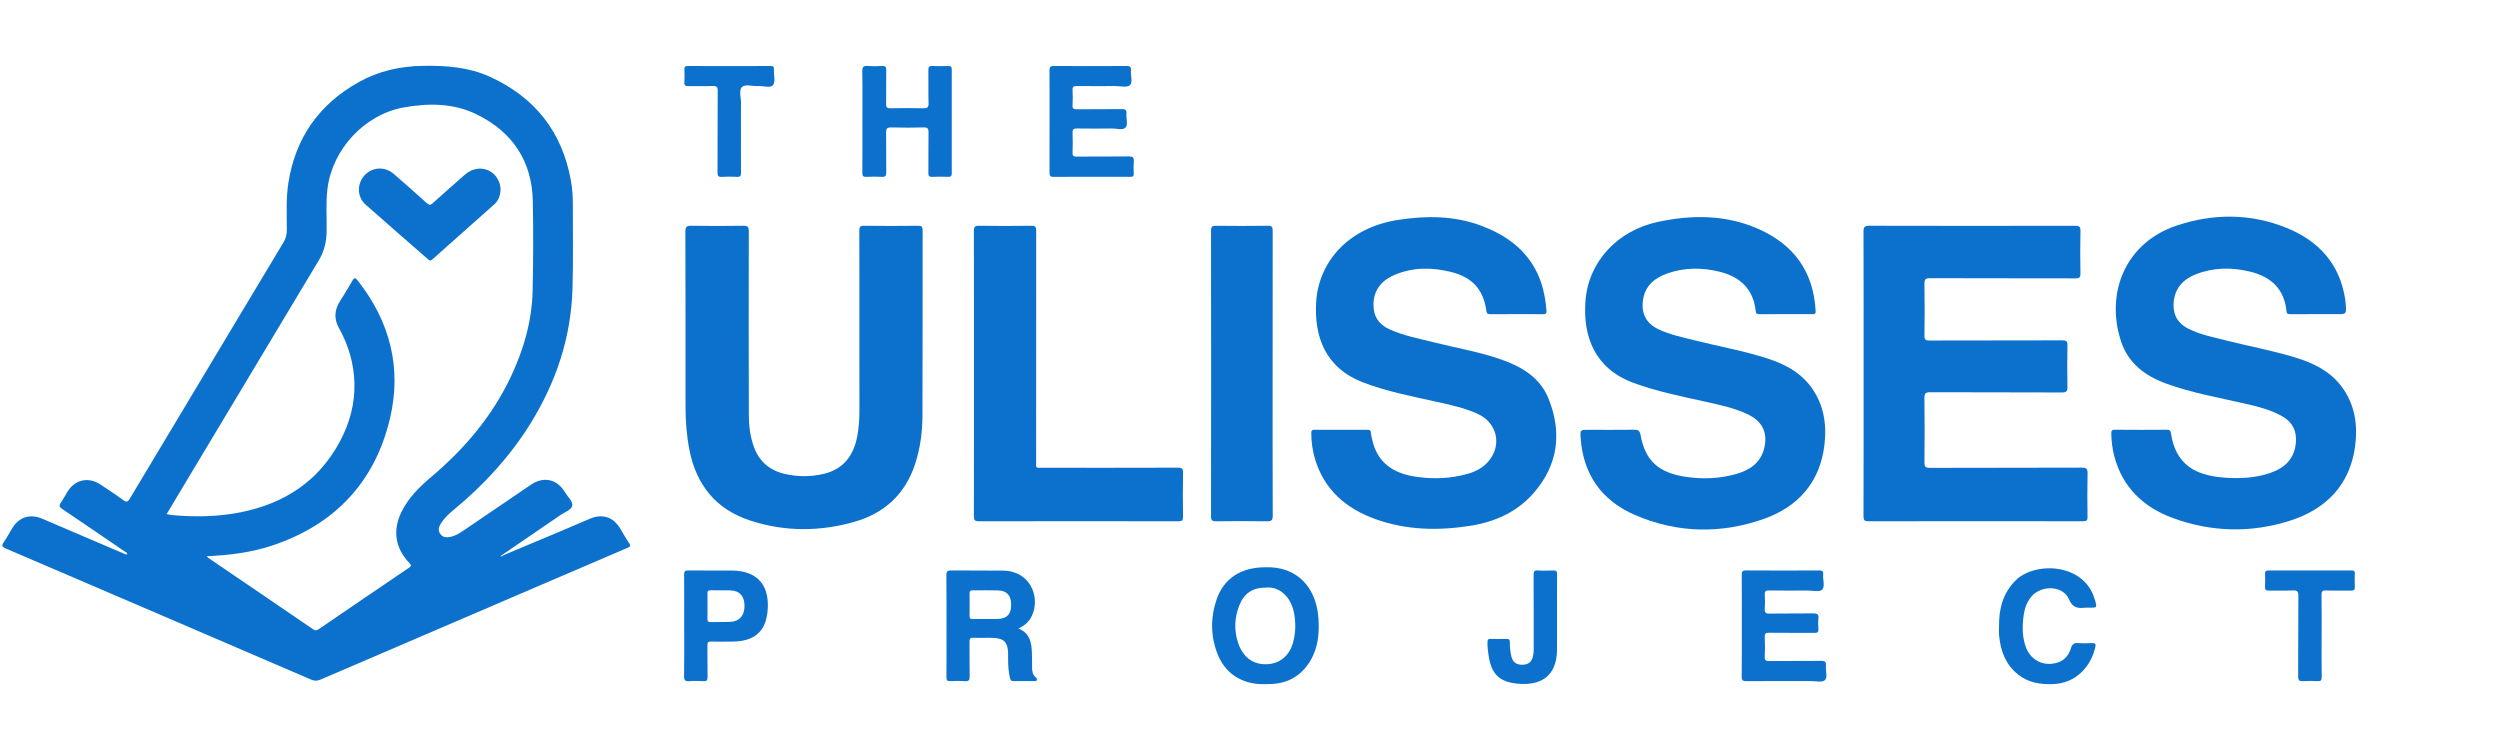 <?xml version="1.0" encoding="UTF-8" standalone="no"?>
<!-- Generator: Adobe Illustrator 16.0.0, SVG Export Plug-In . SVG Version: 6.00 Build 0)  -->

<svg
   version="1.1"
   id="Capa_1"
   x="0px"
   y="0px"
   width="500px"
   height="150px"
   viewBox="0 0 500 150"
   enable-background="new 0 0 500 150"
   xml:space="preserve"
   sodipodi:docname="Ulisses-Project-logo-2-01.svg"
   inkscape:version="1.1.1 (3bf5ae0, 2021-09-20)"
   xmlns:inkscape="http://www.inkscape.org/namespaces/inkscape"
   xmlns:sodipodi="http://sodipodi.sourceforge.net/DTD/sodipodi-0.dtd"
   xmlns="http://www.w3.org/2000/svg"
   xmlns:svg="http://www.w3.org/2000/svg"><defs
   id="defs144" /><sodipodi:namedview
   id="namedview142"
   pagecolor="#ffffff"
   bordercolor="#666666"
   borderopacity="1.0"
   inkscape:pageshadow="2"
   inkscape:pageopacity="0.0"
   inkscape:pagecheckerboard="0"
   showgrid="false"
   inkscape:zoom="15.262193"
   inkscape:cx="415.6349"
   inkscape:cy="74.596096"
   inkscape:window-width="3840"
   inkscape:window-height="2115"
   inkscape:window-x="0"
   inkscape:window-y="21"
   inkscape:window-maximized="1"
   inkscape:current-layer="Capa_1" />
<g
   id="g139">
	<path
   fill-rule="evenodd"
   clip-rule="evenodd"
   fill="#0B71CC"
   d="M100.954,110.934c3.628-1.521,7.259-3.04,10.885-4.569   c2.061-0.868,4.109-1.767,6.172-2.63c2.494-1.045,4.622-0.345,6.026,1.961c0.591,0.971,1.131,1.977,1.778,2.907   c0.476,0.685,0.066,0.801-0.44,1.018c-6.08,2.598-12.154,5.209-18.23,7.815c-14.352,6.157-28.707,12.31-43.051,18.485   c-0.678,0.293-1.225,0.277-1.89-0.009c-20.32-8.743-40.646-17.476-60.982-26.185c-0.752-0.322-0.994-0.556-0.467-1.306   c0.633-0.9,1.139-1.888,1.718-2.826c1.362-2.205,3.538-2.889,5.985-1.848c5.316,2.262,10.624,4.544,15.937,6.813   c0.327,0.14,0.634,0.369,1.041,0.322c0.043-0.392-0.283-0.44-0.468-0.567c-4.167-2.851-8.333-5.704-12.525-8.52   c-0.579-0.389-0.685-0.673-0.283-1.25c0.495-0.711,0.891-1.49,1.349-2.229c1.5-2.418,4.192-2.999,6.589-1.409   c1.533,1.017,3.076,2.024,4.552,3.119c0.687,0.51,0.94,0.318,1.324-0.323c6.671-11.156,13.364-22.299,20.051-33.445   c3.541-5.903,7.07-11.813,10.627-17.706c0.484-0.802,0.712-1.607,0.712-2.551c0.002-3.142-0.178-6.292,0.312-9.419   c1.414-9.024,6.144-15.752,14.105-20.178c3.988-2.217,8.305-3.176,12.88-3.236c4.559-0.06,9.031,0.245,13.241,2.15   c9.074,4.107,14.549,11.048,16.295,20.885c0.275,1.551,0.375,3.118,0.37,4.694c-0.019,5.593,0.093,11.189-0.064,16.778   c-0.277,9.814-3.298,18.815-8.467,27.123c-4.09,6.573-9.268,12.178-15.214,17.102c-0.928,0.769-1.839,1.571-2.51,2.585   c-0.471,0.711-0.85,1.505-0.239,2.317c0.592,0.787,1.411,0.742,2.279,0.506c1.091-0.297,1.982-0.951,2.889-1.564   c4.323-2.921,8.627-5.87,12.943-8.8c2.557-1.736,5.245-1.135,6.834,1.538c0.541,0.909,1.652,1.872,1.412,2.74   c-0.213,0.771-1.542,1.243-2.393,1.826c-3.751,2.572-7.508,5.136-11.261,7.703c-0.209,0.139-0.419,0.277-0.628,0.416   c0.021,0.045,0.042,0.091,0.063,0.135C100.457,111.182,100.705,111.059,100.954,110.934z M41.348,111.245   c0.201,0.214,0.254,0.297,0.33,0.347c6.969,4.742,13.944,9.474,20.898,14.236c0.489,0.335,0.778,0.277,1.218-0.023   c5.99-4.099,11.987-8.186,17.998-12.253c0.508-0.344,0.506-0.51,0.094-0.942c-2.889-3.028-3.405-6.59-1.54-10.324   c1.408-2.819,3.608-4.961,5.971-6.958c6.62-5.595,12.117-12.081,15.846-19.967c2.57-5.435,4.219-11.13,4.362-17.156   c0.141-5.959,0.154-11.926,0.043-17.885c-0.149-8.085-4.037-13.918-11.245-17.45c-4.625-2.267-9.597-2.267-14.539-1.389   c-7.845,1.394-14.293,8.344-15.282,16.211c-0.365,2.906-0.116,5.819-0.177,8.729c-0.042,2.018-0.509,3.891-1.552,5.629   c-8.721,14.531-17.434,29.067-26.149,43.603c-1.42,2.368-2.837,4.738-4.297,7.176c0.48,0.082,0.839,0.167,1.201,0.199   c4.553,0.403,9.087,0.332,13.586-0.569c8.775-1.755,15.632-6.189,19.907-14.24c1.917-3.61,2.966-7.452,2.87-11.54   c-0.093-3.937-1.184-7.632-3.101-11.081c-0.977-1.758-0.931-3.505,0.127-5.223c0.859-1.394,1.747-2.774,2.544-4.205   c0.404-0.725,0.65-0.617,1.089-0.06c6.434,8.174,8.835,17.443,6.462,27.525c-3.001,12.752-11.014,21.256-23.485,25.444   C50.315,110.491,45.946,111.043,41.348,111.245z"
   id="path99" />
	<path
   fill-rule="evenodd"
   clip-rule="evenodd"
   fill="#0B71CC"
   d="M463.281,62.832c-1.742,0-3.484-0.006-5.227,0.004   c-0.404,0.002-0.702-0.027-0.751-0.55c-0.418-4.479-3.103-6.947-7.272-7.957c-3.646-0.882-7.306-0.864-10.848,0.521   c-2.973,1.162-4.438,3.297-4.472,6.136c-0.025,2.177,0.953,3.718,2.839,4.694c2.395,1.24,5.032,1.747,7.618,2.399   c4.627,1.166,9.329,2.031,13.897,3.425c3.501,1.07,6.753,2.609,9.079,5.584c2.791,3.569,3.446,7.742,2.889,12.067   c-1.011,7.822-5.812,12.677-13.038,14.983c-7.791,2.488-15.728,2.3-23.433-0.534c-5.867-2.157-10.063-6.116-11.709-12.375   c-0.384-1.462-0.553-2.95-0.598-4.46c-0.017-0.563,0.069-0.831,0.745-0.823c3.449,0.035,6.9,0.03,10.351,0.002   c0.604-0.005,0.765,0.184,0.854,0.772c0.585,3.908,2.496,6.794,6.428,8.038c1.309,0.416,2.657,0.647,4.026,0.753   c3.193,0.244,6.362,0.123,9.415-0.93c2.905-1.001,4.855-2.85,5.104-6.131c0.171-2.271-0.672-3.979-2.613-5.12   c-2.334-1.371-4.938-1.996-7.541-2.597c-5.298-1.221-10.667-2.145-15.801-4.021c-4.228-1.546-7.587-4.071-9.024-8.473   c-3.166-9.691,0.918-19.721,11.135-23.127c7.308-2.436,14.75-2.472,21.983,0.469c6.453,2.624,10.662,7.222,11.729,14.324   c0.05,0.33,0.078,0.664,0.102,0.997c0.139,1.93,0.137,1.93-1.849,1.93C465.961,62.832,464.621,62.832,463.281,62.832z"
   id="path101" />
	<path
   fill-rule="evenodd"
   clip-rule="evenodd"
   fill="#0B71CC"
   d="M303.32,62.832c-1.742,0-3.484-0.008-5.227,0.004   c-0.442,0.003-0.723-0.029-0.804-0.604c-0.614-4.351-2.816-6.792-7.129-7.854c-3.821-0.942-7.628-0.949-11.305,0.625   c-3.059,1.309-4.461,3.717-4.105,6.823c0.232,2.046,1.483,3.303,3.272,4.097c2.824,1.255,5.853,1.813,8.825,2.562   c4.497,1.13,9.089,1.894,13.475,3.441c4.098,1.446,7.727,3.625,9.405,7.854c2.699,6.798,1.908,13.193-2.986,18.813   c-3.33,3.823-7.737,5.775-12.647,6.559c-6.422,1.024-12.819,0.896-19.008-1.328c-5.83-2.098-10.187-5.802-12.061-11.941   c-0.519-1.701-0.759-3.453-0.769-5.239c-0.004-0.508,0.125-0.696,0.669-0.693c3.517,0.023,7.034,0.018,10.551,0.005   c0.444-0.001,0.673,0.101,0.702,0.596c0.027,0.463,0.158,0.921,0.259,1.377c1.029,4.698,4.323,6.772,8.749,7.422   c3.439,0.505,6.877,0.383,10.243-0.555c1.633-0.453,3.128-1.198,4.256-2.517c2.764-3.23,1.764-7.721-2.12-9.494   c-2.689-1.228-5.564-1.831-8.433-2.466c-4.853-1.077-9.734-2.021-14.409-3.797c-7.688-2.921-9.87-9.164-9.501-16.016   c0.417-7.762,6.081-14.931,16.387-16.525c5.646-0.874,11.276-0.868,16.716,1.194c4.487,1.7,8.319,4.271,10.707,8.611   c1.432,2.598,2.017,5.423,2.266,8.343c0.052,0.609-0.214,0.723-0.753,0.714C306.805,62.816,305.062,62.832,303.32,62.832z"
   id="path103" />
	<path
   fill-rule="evenodd"
   clip-rule="evenodd"
   fill="#0B71CC"
   d="M357.098,62.832c-1.741,0-3.483-0.005-5.225,0.003   c-0.399,0.002-0.664-0.01-0.72-0.554c-0.453-4.393-3.044-6.891-7.192-7.925c-3.479-0.867-6.973-0.883-10.379,0.291   c-2.594,0.893-4.588,2.452-4.991,5.435c-0.353,2.596,0.642,4.586,3.038,5.738c2.332,1.12,4.864,1.631,7.355,2.259   c4.85,1.223,9.791,2.086,14.558,3.635c3.188,1.036,6.135,2.515,8.294,5.198c2.817,3.501,3.552,7.607,3.071,11.915   c-0.843,7.563-5.245,12.535-12.207,14.978c-8.597,3.016-17.332,2.824-25.73-0.821c-6.557-2.845-10.302-7.991-10.829-15.268   c-0.126-1.754-0.133-1.753,1.594-1.753c3.014,0,6.028,0.021,9.042-0.016c0.815-0.011,1.163,0.123,1.336,1.072   c0.923,5.074,3.558,7.522,8.994,8.341c3.402,0.513,6.817,0.387,10.144-0.565c2.699-0.771,4.869-2.202,5.596-5.161   c0.723-2.945-0.293-5.245-2.987-6.61c-2.799-1.417-5.849-2.026-8.878-2.703c-4.816-1.076-9.656-2.035-14.313-3.759   c-7.726-2.862-10.103-9.271-9.579-16.34c0.584-7.91,6.421-14.146,14.585-15.865c6.809-1.434,13.563-1.433,20.053,1.453   c7.087,3.152,10.991,8.569,11.399,16.406c0.035,0.68-0.292,0.616-0.703,0.616C360.647,62.832,358.873,62.832,357.098,62.832z"
   id="path105" />
	<path
   fill-rule="evenodd"
   clip-rule="evenodd"
   fill="#0B71CC"
   d="M372.722,74.619c0-9.411,0.014-18.822-0.021-28.233   c-0.005-0.931,0.168-1.24,1.181-1.237c13.697,0.037,27.396,0.033,41.095,0.005c0.862-0.001,1.14,0.171,1.117,1.089   c-0.069,2.811-0.056,5.627-0.006,8.439c0.015,0.8-0.219,0.996-1.002,0.993c-9.68-0.026-19.359-0.004-29.038-0.038   c-0.911-0.003-1.174,0.216-1.158,1.147c0.059,3.448,0.052,6.899,0.002,10.348c-0.012,0.822,0.251,0.974,1.008,0.972   c8.842-0.025,17.684-0.006,26.526-0.035c0.802-0.002,1.088,0.143,1.067,1.018c-0.063,2.745-0.058,5.493-0.003,8.238   c0.02,0.888-0.178,1.174-1.131,1.169c-8.774-0.041-17.55-0.009-26.324-0.046c-0.926-0.004-1.154,0.242-1.145,1.152   c0.05,4.286,0.048,8.574,0.001,12.861c-0.009,0.864,0.18,1.117,1.09,1.113c10.115-0.037,20.23-0.007,30.345-0.048   c0.982-0.004,1.213,0.248,1.189,1.207c-0.069,2.879-0.05,5.761-0.007,8.64c0.01,0.718-0.202,0.881-0.896,0.88   c-14.302-0.021-28.603-0.021-42.903,0.003c-0.793,0.001-1.008-0.204-1.006-1.001C372.731,93.711,372.722,84.165,372.722,74.619z"
   id="path107" />
	<path
   fill-rule="evenodd"
   clip-rule="evenodd"
   fill="#0B71CC"
   d="M171.879,65.062c0-6.296,0.011-12.593-0.017-18.888   c-0.003-0.754,0.142-1.034,0.976-1.021c3.582,0.05,7.167,0.045,10.75,0.002c0.763-0.008,0.942,0.21,0.94,0.954   c-0.023,12.357,0.013,24.716-0.036,37.073c-0.014,3.28-0.453,6.533-1.487,9.672c-1.977,6.005-6.156,9.812-12.127,11.512   c-6.968,1.986-14.016,2-20.935-0.29c-6.762-2.239-10.657-7.075-12.04-14.005c-0.579-2.896-0.797-5.825-0.798-8.773   c-0.002-11.654,0.014-23.309-0.027-34.963c-0.003-1.006,0.29-1.199,1.227-1.183c3.449,0.058,6.899,0.055,10.348,0   c0.881-0.014,1.109,0.2,1.107,1.098c-0.028,12.292-0.027,24.582,0.008,36.873c0.006,2.071,0.273,4.13,0.961,6.111   c1.029,2.962,3.087,4.789,6.107,5.52c2.641,0.64,5.309,0.647,7.949,0.012c3.958-0.951,5.954-3.699,6.668-7.534   c0.307-1.646,0.438-3.31,0.432-4.988C171.867,76.516,171.879,70.788,171.879,65.062z"
   id="path109" />
	<path
   fill-rule="evenodd"
   clip-rule="evenodd"
   fill="#0B71CC"
   d="M194.793,74.642c0-9.478,0.011-18.957-0.02-28.435   c-0.002-0.829,0.201-1.067,1.045-1.055c3.482,0.05,6.967,0.051,10.449,0c0.836-0.013,0.974,0.272,0.973,1.023   c-0.02,15.372-0.018,30.744-0.012,46.118c0.001,1.429-0.205,1.256,1.298,1.258c9.008,0.004,18.018,0.014,27.027-0.018   c0.82-0.004,1.073,0.174,1.056,1.031c-0.058,2.912-0.047,5.827-0.004,8.741c0.01,0.731-0.152,0.954-0.927,0.952   c-13.295-0.026-26.591-0.027-39.887,0.002c-0.881,0.002-1.018-0.293-1.016-1.083C194.802,93.665,194.793,84.153,194.793,74.642z"
   id="path111" />
	<path
   fill-rule="evenodd"
   clip-rule="evenodd"
   fill="#0B71CC"
   d="M254.524,74.7c0,9.474-0.016,18.949,0.022,28.423   c0.004,0.944-0.271,1.15-1.167,1.137c-3.381-0.053-6.762-0.04-10.144-0.006c-0.742,0.008-1.028-0.124-1.027-0.967   c0.026-19.05,0.026-38.099,0.001-57.149c-0.001-0.82,0.248-0.991,1.013-0.982c3.448,0.039,6.897,0.047,10.345-0.004   c0.837-0.013,0.973,0.278,0.971,1.024C254.517,55.684,254.524,65.191,254.524,74.7z"
   id="path113" />
	<path
   fill-rule="evenodd"
   clip-rule="evenodd"
   fill="#0B71CC"
   d="M203.685,125.691c2.294,0.951,2.619,2.808,2.692,4.784   c0.037,1.002,0.046,2.007,0.038,3.01c-0.007,0.766,0.113,1.466,0.742,1.986c0.164,0.135,0.267,0.314,0.203,0.529   c-0.096,0.324-0.383,0.205-0.592,0.207c-1.338,0.012-2.678-0.015-4.017,0.016c-0.516,0.012-0.667-0.201-0.774-0.675   c-0.283-1.25-0.361-2.51-0.352-3.783c0.003-0.4,0.004-0.802-0.01-1.204c-0.07-2.099-0.829-2.896-2.934-2.978   c-1.336-0.051-2.678,0.024-4.016-0.029c-0.657-0.025-0.768,0.23-0.76,0.811c0.027,2.309-0.022,4.619,0.029,6.929   c0.018,0.763-0.201,0.989-0.952,0.937c-0.966-0.068-1.942-0.055-2.911-0.004c-0.622,0.034-0.792-0.166-0.785-0.783   c0.032-2.744,0.015-5.488,0.015-8.233c0-4.051,0.024-8.1-0.022-12.149c-0.009-0.816,0.245-0.984,1.006-0.975   c3.448,0.043,6.896-0.005,10.343,0.039c5.425,0.068,7.409,5.228,5.831,8.849C205.925,124.205,205.078,125.08,203.685,125.691z    M197.16,123.806c0-0.005,0-0.01,0-0.014c0.836,0,1.675,0.036,2.509-0.008c1.799-0.095,2.571-0.979,2.562-2.867   c-0.011-1.835-0.855-2.785-2.628-2.835c-1.673-0.049-3.347-0.004-5.021-0.019c-0.438-0.005-0.68,0.08-0.671,0.598   c0.025,1.506,0.022,3.013,0.001,4.52c-0.008,0.478,0.163,0.647,0.638,0.633C195.418,123.786,196.29,123.806,197.16,123.806z"
   id="path115" />
	<path
   fill-rule="evenodd"
   clip-rule="evenodd"
   fill="#0B71CC"
   d="M253.107,113.451c6.394-0.204,10.185,4.139,10.584,10.243   c0.197,3.036-0.077,6.02-1.763,8.688c-1.817,2.878-4.461,4.329-7.846,4.428c-1.334,0.04-2.675,0.068-3.991-0.248   c-3.286-0.792-5.484-2.859-6.656-5.95c-1.333-3.524-1.333-7.153-0.121-10.701C244.771,115.649,248.224,113.453,253.107,113.451z    M253.129,117.521c-2.631,0-4.348,1.156-5.298,3.628c-0.922,2.4-1.041,4.818-0.248,7.307c0.9,2.829,2.859,4.428,5.613,4.394   c2.701-0.032,4.715-1.656,5.447-4.462c0.487-1.868,0.535-3.771,0.188-5.671C258.226,119.379,255.938,117.238,253.129,117.521z"
   id="path117" />
	<path
   fill-rule="evenodd"
   clip-rule="evenodd"
   fill="#0B71CC"
   d="M172.481,24.319c0-3.348,0.041-6.697-0.026-10.045   c-0.019-0.933,0.274-1.144,1.127-1.077c0.932,0.072,1.875,0.058,2.81,0.002c0.664-0.039,0.867,0.176,0.857,0.84   c-0.036,2.243,0.015,4.487-0.03,6.729c-0.014,0.706,0.188,0.903,0.89,0.888c2.176-0.045,4.354-0.054,6.529,0.003   c0.81,0.021,1.095-0.159,1.07-1.026c-0.065-2.208-0.004-4.419-0.034-6.629c-0.009-0.596,0.136-0.835,0.778-0.805   c1.069,0.051,2.143,0.038,3.213,0.004c0.532-0.017,0.687,0.168,0.685,0.69c-0.013,6.931-0.014,13.862,0.001,20.794   c0.001,0.539-0.187,0.69-0.696,0.677c-1.071-0.028-2.145-0.047-3.213,0.006c-0.655,0.033-0.773-0.231-0.768-0.814   c0.026-2.678-0.012-5.357,0.027-8.036c0.01-0.75-0.139-1.061-0.981-1.035c-2.141,0.064-4.287,0.058-6.428,0.002   c-0.814-0.021-1.093,0.179-1.076,1.037c0.055,2.645-0.001,5.291,0.035,7.935c0.008,0.688-0.17,0.951-0.891,0.911   c-1.035-0.057-2.077-0.049-3.113-0.001c-0.632,0.029-0.783-0.204-0.778-0.805C172.495,31.15,172.481,27.735,172.481,24.319z"
   id="path119" />
	<path
   fill-rule="evenodd"
   clip-rule="evenodd"
   fill="#0B71CC"
   d="M209.909,24.219c0-3.349,0.019-6.698-0.015-10.046   c-0.008-0.714,0.132-0.985,0.925-0.979c4.823,0.039,9.646,0.032,14.468,0.005c0.682-0.004,0.98,0.146,0.905,0.877   c-0.104,1.019,0.432,2.388-0.223,2.969c-0.571,0.506-1.908,0.167-2.906,0.17c-2.545,0.011-5.091,0.024-7.636-0.01   c-0.665-0.009-0.966,0.119-0.918,0.865c0.064,1,0.055,2.01,0.002,3.012c-0.035,0.647,0.213,0.776,0.806,0.771   c3.014-0.027,6.029,0.016,9.042-0.032c0.775-0.013,1.001,0.22,0.927,0.958c-0.093,0.925,0.374,2.116-0.177,2.721   c-0.564,0.623-1.771,0.184-2.693,0.197c-2.343,0.034-4.688,0.03-7.032-0.001c-0.634-0.008-0.898,0.144-0.872,0.833   c0.048,1.337,0.048,2.68-0.001,4.018c-0.024,0.651,0.226,0.773,0.813,0.77c3.484-0.024,6.967,0.015,10.45-0.032   c0.803-0.012,1.046,0.217,0.98,0.999c-0.068,0.798-0.045,1.607-0.005,2.409c0.027,0.538-0.171,0.676-0.687,0.675   c-5.125-0.016-10.249-0.024-15.372,0.007c-0.744,0.005-0.792-0.329-0.79-0.907C209.917,31.052,209.909,27.635,209.909,24.219z"
   id="path121" />
	<path
   fill-rule="evenodd"
   clip-rule="evenodd"
   fill="#0B71CC"
   d="M348.36,125.054c0-3.348,0.016-6.697-0.014-10.044   c-0.006-0.653,0.092-0.931,0.848-0.926c4.89,0.037,9.778,0.03,14.666,0.004c0.619-0.003,0.837,0.157,0.774,0.781   c-0.104,1.053,0.439,2.433-0.229,3.074c-0.531,0.509-1.901,0.158-2.9,0.161c-2.545,0.01-5.091,0.038-7.634-0.018   c-0.784-0.018-0.968,0.23-0.917,0.958c0.062,0.899,0.062,1.81,0,2.709c-0.052,0.733,0.141,0.978,0.925,0.965   c2.911-0.051,5.825,0.009,8.737-0.04c0.802-0.013,1.167,0.146,1.068,1.025c-0.077,0.694-0.059,1.408-0.002,2.107   c0.053,0.648-0.208,0.772-0.802,0.768c-3.013-0.028-6.026,0.01-9.041-0.029c-0.695-0.01-0.922,0.159-0.89,0.878   c0.062,1.302,0.063,2.612,0,3.915c-0.034,0.733,0.222,0.873,0.902,0.866c3.447-0.035,6.896,0.01,10.346-0.035   c0.794-0.011,1.075,0.203,0.985,0.997c-0.11,0.987,0.417,2.314-0.224,2.879c-0.555,0.489-1.848,0.16-2.814,0.161   c-4.286,0.008-8.571-0.016-12.856,0.021c-0.74,0.007-0.959-0.165-0.949-0.933C348.386,131.885,348.36,128.47,348.36,125.054z"
   id="path123" />
	<path
   fill-rule="evenodd"
   clip-rule="evenodd"
   fill="#0B71CC"
   d="M399.81,125.3c-0.048-3.488,0.74-6.653,3.33-9.232   c3.771-3.756,13.688-3.563,15.797,3.785c0.027,0.096,0.084,0.184,0.108,0.28c0.355,1.407,0.355,1.407-1.119,1.407   c-0.336,0-0.674-0.03-1.005,0.006c-1.466,0.163-2.438-0.047-3.156-1.738c-1.153-2.713-5.518-2.859-7.508-0.468   c-0.858,1.031-1.305,2.244-1.499,3.555c-0.307,2.069-0.348,4.138,0.281,6.157c0.876,2.823,3.384,4.251,6.17,3.554   c1.58-0.396,2.538-1.479,2.978-2.971c0.247-0.843,0.663-1.08,1.483-1.02c0.933,0.067,1.876,0.041,2.812,0.006   c0.565-0.021,0.708,0.202,0.597,0.714c-0.87,4.032-3.943,7.326-8.479,7.489c-2.544,0.092-4.943-0.296-6.991-1.926   c-2.494-1.988-3.501-4.727-3.789-7.793C399.762,126.508,399.81,125.902,399.81,125.3z"
   id="path125" />
	<path
   fill-rule="evenodd"
   clip-rule="evenodd"
   fill="#0B71CC"
   d="M136.841,125.164c0-3.415,0.018-6.831-0.015-10.245   c-0.007-0.667,0.194-0.838,0.842-0.83c2.879,0.033,5.758,0.002,8.638,0.017c5.608,0.028,7.756,3.406,7.175,8.413   c-0.454,3.921-2.741,5.745-6.948,5.798c-1.439,0.019-2.88,0.028-4.319-0.009c-0.579-0.016-0.736,0.181-0.728,0.742   c0.029,2.109-0.011,4.219,0.024,6.328c0.011,0.633-0.132,0.895-0.819,0.852c-0.934-0.061-1.878-0.072-2.81,0.002   c-0.818,0.063-1.077-0.16-1.063-1.023C136.873,131.86,136.841,128.513,136.841,125.164z M141.498,121.163   c0,0.87,0.019,1.74-0.008,2.61c-0.014,0.464,0.123,0.657,0.617,0.644c1.371-0.038,2.746,0.018,4.114-0.061   c1.725-0.101,2.702-1.328,2.68-3.231c-0.021-1.895-0.951-2.969-2.726-3.041c-1.336-0.056-2.677,0.009-4.015-0.026   c-0.541-0.015-0.694,0.182-0.671,0.695C141.523,119.555,141.497,120.359,141.498,121.163z"
   id="path127" />
	<path
   fill-rule="evenodd"
   clip-rule="evenodd"
   fill="#0B71CC"
   d="M148.192,26.268c0,2.747-0.016,5.494,0.013,8.24   c0.007,0.625-0.126,0.904-0.82,0.864c-1.002-0.057-2.013-0.064-3.013,0.002c-0.743,0.049-0.869-0.238-0.865-0.911   c0.026-5.427-0.003-10.854,0.034-16.281c0.006-0.797-0.209-1.012-0.992-0.981c-1.605,0.062-3.216-0.007-4.823,0.032   c-0.623,0.015-0.907-0.111-0.853-0.81c0.064-0.833,0.037-1.675,0.007-2.511c-0.017-0.489,0.087-0.711,0.651-0.709   c5.528,0.02,11.055,0.019,16.582,0c0.537-0.001,0.697,0.168,0.674,0.688c-0.048,1.066,0.343,2.425-0.176,3.117   c-0.498,0.665-1.937,0.143-2.96,0.211c-1.125,0.074-2.591-0.478-3.28,0.221c-0.638,0.646-0.158,2.102-0.172,3.2   C148.176,22.515,148.193,24.391,148.192,26.268z"
   id="path129" />
	<path
   fill-rule="evenodd"
   clip-rule="evenodd"
   fill="#0B71CC"
   d="M464.325,127.226c0,2.711-0.027,5.422,0.018,8.131   c0.012,0.72-0.199,0.918-0.895,0.873c-0.933-0.062-1.877-0.064-2.809,0c-0.767,0.052-1.013-0.158-1.007-0.973   c0.039-5.354,0-10.71,0.042-16.063c0.007-0.876-0.192-1.153-1.096-1.107c-1.602,0.08-3.212,0.002-4.818,0.034   c-0.556,0.011-0.779-0.142-0.751-0.728c0.042-0.868,0.035-1.74,0.001-2.608c-0.02-0.511,0.129-0.694,0.669-0.692   c5.556,0.018,11.11,0.016,16.665,0.002c0.484-0.002,0.641,0.148,0.623,0.626c-0.033,0.869-0.046,1.743,0.002,2.609   c0.034,0.607-0.138,0.812-0.775,0.795c-1.671-0.046-3.347,0.024-5.018-0.033c-0.732-0.025-0.877,0.222-0.868,0.901   C464.347,121.737,464.325,124.48,464.325,127.226z"
   id="path131" />
	<path
   fill-rule="evenodd"
   clip-rule="evenodd"
   fill="#0B71CC"
   d="M311.408,123.026c-0.001,2.312,0.017,4.624-0.004,6.934   c-0.049,5.464-3.456,7.244-8.013,6.763c-3.579-0.378-5.099-1.952-5.66-5.543c-0.139-0.889-0.256-1.785-0.238-2.696   c0.009-0.499,0.119-0.728,0.672-0.708c1.037,0.037,2.077,0.035,3.114,0.001c0.525-0.018,0.699,0.156,0.692,0.683   c-0.011,1.003,0.082,2.006,0.347,2.978c0.282,1.039,1.036,1.54,2.188,1.512c1.168-0.028,1.81-0.546,2.073-1.646   c0.126-0.525,0.161-1.055,0.161-1.593c-0.006-4.891,0.012-9.781-0.021-14.671c-0.004-0.719,0.124-1.017,0.916-0.955   c0.999,0.078,2.012,0.06,3.013,0.004c0.646-0.035,0.778,0.203,0.771,0.799C311.392,117.601,311.408,120.313,311.408,123.026z"
   id="path133" />
	<path
   fill-rule="evenodd"
   clip-rule="evenodd"
   fill="#0B71CC"
   d="M100.113,37.725c-0.017,1.378-0.419,2.396-1.282,3.167   c-4.119,3.678-8.262,7.328-12.381,11.006c-0.339,0.302-0.518,0.245-0.821-0.021c-4.178-3.664-8.389-7.29-12.54-10.984   c-1.685-1.499-1.715-4.132-0.213-5.791c1.551-1.712,4.082-1.874,5.864-0.33c2.226,1.929,4.438,3.874,6.619,5.853   c0.471,0.427,0.736,0.42,1.196,0.005c2.136-1.93,4.295-3.834,6.465-5.726c2.521-2.197,6.081-1.194,6.945,1.948   C100.063,37.202,100.089,37.572,100.113,37.725z"
   id="path135" />
	<path
   id="path137"
   d="m 481.475,45.445 c -0.025,0.017 -0.049,0.033 -0.074,0.051 0.024,-0.016 0.05,-0.031 0.074,-0.047 6e-5,-0.001 -6e-5,-0.003 0,-0.004 z m 13.307,1.236 c 0.006,0.007 0.018,0.018 0.023,0.023 0.016,0.015 0.036,0.022 0.057,0.031 -0.003,-0.003 -0.005,-0.005 -0.008,-0.008 -0.024,-0.016 -0.048,-0.031 -0.072,-0.047 z" />
</g>
</svg>
